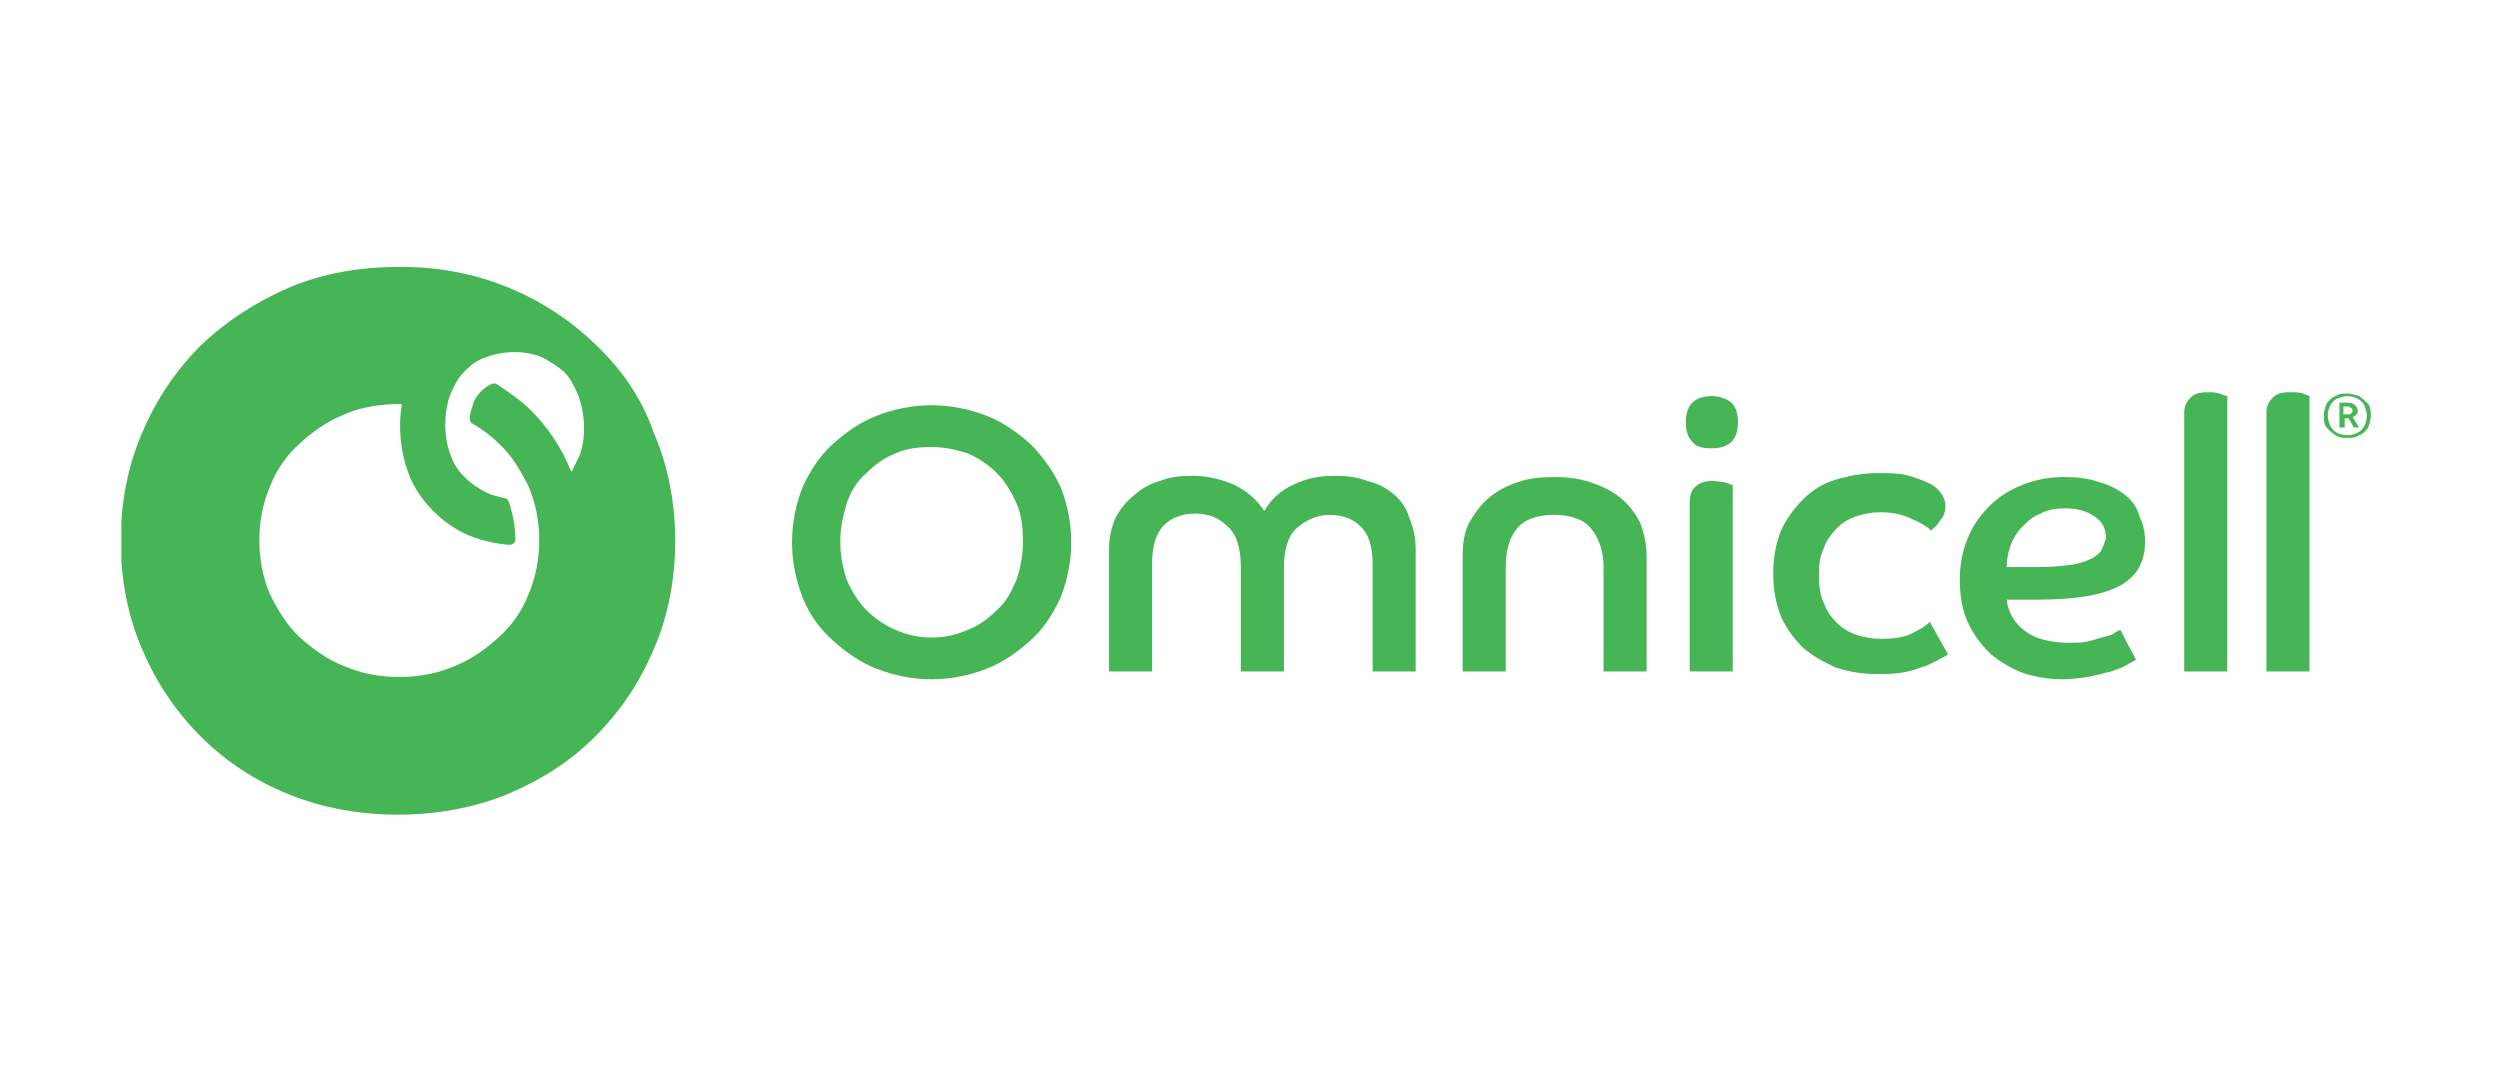 <svg width="103" height="44" viewBox="0 0 103 44" fill="none" xmlns="http://www.w3.org/2000/svg">
<g clip-path="url(#clip0_6903_7531)">
<path d="M24.567 14.225C22.417 12.129 19.514 10.946 16.396 11C14.783 11 13.278 11.269 11.88 11.86C10.537 12.451 9.354 13.204 8.279 14.225C7.257 15.247 6.451 16.429 5.86 17.827C4.677 20.515 4.677 24.063 5.86 26.751C6.451 28.148 7.257 29.331 8.279 30.352C9.3 31.374 10.537 32.18 11.88 32.718C14.622 33.847 18.17 33.847 20.912 32.718C22.309 32.126 23.492 31.374 24.513 30.352C25.535 29.331 26.341 28.148 26.933 26.751C28.115 24.063 28.115 20.515 26.933 17.827C26.449 16.429 25.642 15.247 24.567 14.225ZM23.868 18.795C23.761 19.01 23.653 19.225 23.546 19.44C23.546 19.386 23.492 19.386 23.492 19.332C23.116 18.418 22.578 17.612 21.879 16.913C21.449 16.483 20.965 16.16 20.482 15.838C20.428 15.784 20.32 15.784 20.213 15.838C20.105 15.892 19.944 15.999 19.837 16.107C19.675 16.268 19.514 16.483 19.46 16.752C19.407 16.913 19.353 17.074 19.353 17.236C19.353 17.343 19.407 17.451 19.46 17.451C19.837 17.666 20.213 17.934 20.535 18.257C21.073 18.741 21.449 19.386 21.772 20.031C22.363 21.375 22.363 23.149 21.772 24.493C21.503 25.192 21.073 25.783 20.535 26.267C19.998 26.751 19.407 27.181 18.708 27.45C17.364 28.041 15.536 28.041 14.192 27.45C13.493 27.181 12.902 26.751 12.364 26.267C11.827 25.783 11.45 25.138 11.128 24.493C10.537 23.149 10.537 21.375 11.128 20.031C11.397 19.332 11.827 18.741 12.364 18.257C12.902 17.773 13.493 17.343 14.192 17.074C14.891 16.752 15.751 16.644 16.557 16.644C16.396 17.612 16.504 18.633 16.826 19.493C17.041 20.085 17.418 20.622 17.848 21.052C18.278 21.483 18.815 21.859 19.353 22.074C19.89 22.289 20.428 22.396 20.965 22.45C21.127 22.45 21.234 22.343 21.234 22.235C21.234 21.698 21.127 21.16 20.965 20.676C20.912 20.569 20.858 20.515 20.75 20.515C20.535 20.461 20.267 20.407 20.052 20.3C19.729 20.139 19.407 19.924 19.138 19.655C18.869 19.386 18.654 19.063 18.546 18.687C18.278 17.988 18.278 17.021 18.546 16.268C18.708 15.892 18.869 15.569 19.138 15.3C19.407 15.032 19.675 14.817 20.052 14.709C20.75 14.44 21.664 14.44 22.309 14.709C22.632 14.87 22.954 15.085 23.223 15.3C23.492 15.569 23.653 15.892 23.815 16.268C24.137 17.128 24.137 18.096 23.868 18.795Z" fill="#46B555"/>
<path d="M42.468 18.31C41.931 17.826 41.34 17.396 40.641 17.127C39.942 16.858 39.189 16.697 38.383 16.697C37.577 16.697 36.824 16.858 36.125 17.127C35.426 17.396 34.835 17.826 34.297 18.31C33.76 18.794 33.383 19.385 33.061 20.084C32.792 20.783 32.631 21.535 32.631 22.342C32.631 23.148 32.792 23.901 33.061 24.6C33.33 25.298 33.76 25.89 34.297 26.374C34.835 26.857 35.426 27.287 36.125 27.556C36.824 27.825 37.577 27.986 38.383 27.986C39.189 27.986 39.942 27.825 40.641 27.556C41.34 27.287 41.931 26.857 42.468 26.374C43.006 25.89 43.382 25.298 43.705 24.6C43.974 23.901 44.135 23.148 44.135 22.342C44.135 21.535 43.974 20.783 43.705 20.084C43.382 19.385 42.952 18.794 42.468 18.31ZM41.877 23.901C41.662 24.384 41.447 24.815 41.071 25.137C40.748 25.46 40.318 25.782 39.888 25.944C39.404 26.159 38.92 26.266 38.383 26.266C37.845 26.266 37.361 26.159 36.878 25.944C36.394 25.729 36.018 25.46 35.695 25.137C35.373 24.815 35.104 24.384 34.889 23.901C34.727 23.417 34.62 22.879 34.62 22.342C34.62 21.75 34.727 21.267 34.889 20.729C35.05 20.245 35.319 19.815 35.695 19.493C36.018 19.17 36.448 18.848 36.878 18.686C37.361 18.471 37.845 18.418 38.383 18.418C38.92 18.418 39.404 18.525 39.888 18.686C40.372 18.901 40.748 19.17 41.071 19.493C41.393 19.815 41.662 20.245 41.877 20.729C42.092 21.213 42.146 21.75 42.146 22.342C42.146 22.879 42.038 23.417 41.877 23.901Z" fill="#46B555"/>
<path d="M57.412 20.354C57.09 20.085 56.767 19.924 56.337 19.817C55.907 19.655 55.477 19.602 54.993 19.602C54.348 19.602 53.811 19.709 53.273 19.978C52.789 20.193 52.359 20.569 52.09 21.053C51.768 20.569 51.392 20.247 50.854 19.978C50.37 19.763 49.779 19.602 49.134 19.602C48.65 19.602 48.166 19.655 47.79 19.817C47.36 19.924 47.037 20.139 46.715 20.408C46.392 20.677 46.177 20.945 45.962 21.322C45.801 21.698 45.693 22.128 45.693 22.612V27.665H47.467V23.203C47.467 22.505 47.629 21.967 47.951 21.644C48.274 21.322 48.704 21.16 49.241 21.16C49.779 21.16 50.209 21.322 50.585 21.698C50.962 22.021 51.123 22.612 51.123 23.365V27.665H52.897V23.418C52.897 22.666 53.058 22.074 53.434 21.752C53.811 21.429 54.241 21.214 54.778 21.214C55.316 21.214 55.746 21.376 56.069 21.698C56.391 22.021 56.552 22.505 56.552 23.257V27.665H58.326V22.612C58.326 22.128 58.219 21.698 58.057 21.322C57.95 20.945 57.735 20.623 57.412 20.354Z" fill="#46B555"/>
<path d="M66.766 20.514C66.444 20.246 66.014 20.031 65.53 19.869C65.046 19.708 64.562 19.654 64.025 19.654C63.487 19.654 62.95 19.708 62.52 19.869C62.036 20.031 61.659 20.246 61.337 20.514C61.014 20.783 60.745 21.16 60.531 21.536C60.316 21.966 60.262 22.396 60.262 22.933V27.664H62.036V23.363C62.036 22.665 62.197 22.127 62.52 21.751C62.842 21.375 63.38 21.213 64.025 21.213C64.67 21.213 65.207 21.375 65.53 21.751C65.853 22.127 66.067 22.665 66.067 23.363V27.664H67.841V22.933C67.841 22.396 67.734 21.966 67.573 21.536C67.358 21.106 67.089 20.783 66.766 20.514Z" fill="#46B555"/>
<path d="M70.583 19.816C70.26 19.816 70.045 19.87 69.884 20.031C69.723 20.139 69.615 20.354 69.615 20.677V27.665H71.389V19.978C71.335 19.978 71.228 19.924 71.067 19.87C70.959 19.87 70.744 19.816 70.583 19.816Z" fill="#46B555"/>
<path d="M70.529 16.32C70.153 16.32 69.884 16.428 69.723 16.589C69.508 16.804 69.454 17.127 69.454 17.395C69.454 17.664 69.508 17.987 69.723 18.202C69.884 18.417 70.153 18.471 70.529 18.471C70.906 18.471 71.174 18.363 71.336 18.202C71.551 17.987 71.604 17.664 71.604 17.395C71.604 17.127 71.551 16.804 71.336 16.589C71.121 16.428 70.852 16.32 70.529 16.32Z" fill="#46B555"/>
<path d="M78.755 26.104C78.432 26.266 78.002 26.319 77.519 26.319C77.142 26.319 76.82 26.266 76.497 26.158C76.175 26.051 75.906 25.889 75.691 25.674C75.476 25.459 75.261 25.191 75.153 24.868C74.992 24.545 74.938 24.169 74.938 23.685C74.938 23.255 74.992 22.879 75.153 22.556C75.261 22.234 75.476 21.965 75.691 21.75C75.906 21.535 76.175 21.374 76.497 21.266C76.82 21.159 77.142 21.105 77.465 21.105C78.002 21.105 78.432 21.212 78.755 21.374C79.131 21.535 79.4 21.696 79.561 21.858C79.669 21.75 79.83 21.642 79.938 21.427C80.099 21.266 80.153 21.051 80.153 20.836C80.153 20.675 80.099 20.514 79.991 20.352C79.884 20.191 79.722 20.03 79.507 19.922C79.293 19.815 78.97 19.707 78.647 19.6C78.271 19.492 77.841 19.492 77.357 19.492C76.766 19.492 76.175 19.6 75.637 19.761C75.099 19.922 74.669 20.191 74.293 20.567C73.917 20.944 73.594 21.374 73.379 21.858C73.164 22.395 73.057 22.986 73.057 23.631C73.057 24.277 73.164 24.868 73.379 25.405C73.594 25.889 73.917 26.319 74.293 26.696C74.669 27.018 75.153 27.287 75.637 27.502C76.121 27.663 76.712 27.771 77.303 27.771C77.68 27.771 78.002 27.771 78.325 27.717C78.647 27.663 78.862 27.61 79.131 27.502C79.346 27.448 79.561 27.341 79.776 27.233C79.938 27.126 80.099 27.072 80.26 26.964L79.507 25.62C79.293 25.835 79.077 25.943 78.755 26.104Z" fill="#46B555"/>
<path d="M87.57 20.407C87.302 20.192 86.925 19.977 86.495 19.869C86.065 19.708 85.581 19.654 85.044 19.654C84.452 19.654 83.861 19.762 83.323 19.977C82.786 20.192 82.356 20.461 81.98 20.837C81.603 21.213 81.281 21.643 81.066 22.181C80.851 22.718 80.743 23.256 80.743 23.901C80.743 24.546 80.851 25.137 81.066 25.621C81.281 26.105 81.603 26.535 81.98 26.912C82.356 27.234 82.786 27.503 83.323 27.718C83.807 27.879 84.399 27.987 84.936 27.987C85.366 27.987 85.743 27.933 86.065 27.879C86.388 27.825 86.71 27.718 86.979 27.664C87.248 27.557 87.463 27.503 87.624 27.395C87.785 27.288 87.947 27.234 88 27.18L87.355 25.944C87.302 25.998 87.194 25.998 87.087 26.105C86.979 26.159 86.818 26.213 86.603 26.266C86.441 26.32 86.226 26.374 86.011 26.428C85.796 26.482 85.528 26.482 85.259 26.482C84.452 26.482 83.861 26.32 83.431 25.998C83.001 25.675 82.732 25.245 82.678 24.707C82.894 24.707 83.109 24.707 83.27 24.707C83.431 24.707 83.646 24.707 83.861 24.707C84.775 24.707 85.474 24.654 86.065 24.546C86.656 24.439 87.087 24.277 87.463 24.062C87.785 23.847 88.054 23.579 88.162 23.31C88.323 22.987 88.377 22.665 88.377 22.342C88.377 21.966 88.323 21.643 88.162 21.321C88.054 20.891 87.839 20.622 87.57 20.407ZM86.603 22.611C86.549 22.772 86.388 22.88 86.226 22.987C86.011 23.095 85.743 23.202 85.42 23.256C85.044 23.31 84.614 23.363 84.022 23.363C83.807 23.363 83.592 23.363 83.377 23.363C83.162 23.363 82.947 23.363 82.678 23.363C82.678 23.041 82.732 22.772 82.84 22.45C82.947 22.181 83.109 21.912 83.323 21.697C83.538 21.482 83.754 21.267 84.076 21.16C84.345 20.998 84.721 20.945 85.097 20.945C85.581 20.945 85.958 21.052 86.28 21.267C86.603 21.482 86.764 21.751 86.764 22.181C86.71 22.342 86.656 22.503 86.603 22.611Z" fill="#46B555"/>
<path d="M90.958 16.16C90.635 16.16 90.42 16.214 90.259 16.375C90.098 16.537 89.99 16.698 89.99 17.02V27.664H91.764V16.321C91.71 16.321 91.603 16.268 91.442 16.214C91.28 16.16 91.119 16.16 90.958 16.16Z" fill="#46B555"/>
<path d="M94.882 16.214C94.721 16.16 94.56 16.16 94.345 16.16C94.022 16.16 93.807 16.214 93.646 16.375C93.484 16.537 93.377 16.698 93.377 17.02V27.664H95.151V16.321C95.151 16.321 95.043 16.268 94.882 16.214Z" fill="#46B555"/>
<path d="M96.225 17.933C96.064 17.826 95.956 17.718 95.849 17.611C95.741 17.449 95.741 17.288 95.741 17.127C95.741 16.965 95.795 16.804 95.849 16.643C95.956 16.482 96.064 16.374 96.225 16.32C96.386 16.213 96.548 16.213 96.709 16.213C96.87 16.213 97.031 16.267 97.193 16.32C97.354 16.428 97.461 16.535 97.569 16.643C97.677 16.804 97.677 16.965 97.677 17.127C97.677 17.288 97.623 17.449 97.569 17.611C97.461 17.772 97.354 17.879 97.193 17.933C97.031 18.041 96.87 18.041 96.709 18.041C96.548 18.041 96.386 18.041 96.225 17.933ZM97.139 17.826C97.246 17.772 97.354 17.664 97.408 17.557C97.461 17.449 97.515 17.288 97.515 17.127C97.515 16.965 97.461 16.858 97.408 16.697C97.354 16.589 97.246 16.482 97.139 16.428C97.031 16.374 96.87 16.32 96.709 16.32C96.548 16.32 96.44 16.374 96.279 16.428C96.171 16.482 96.064 16.589 96.01 16.697C95.956 16.804 95.903 16.965 95.903 17.127C95.903 17.288 95.956 17.395 96.01 17.557C96.064 17.664 96.171 17.772 96.279 17.826C96.386 17.879 96.548 17.933 96.709 17.933C96.87 17.933 97.031 17.879 97.139 17.826ZM96.386 16.589H96.763C96.87 16.589 96.978 16.643 97.031 16.697C97.085 16.75 97.139 16.858 97.139 16.912C97.139 16.965 97.139 17.019 97.085 17.073C97.031 17.127 96.978 17.18 96.924 17.18L97.193 17.611H96.978L96.763 17.234H96.601V17.611H96.386V16.589ZM96.763 17.073C96.816 17.073 96.87 17.073 96.87 17.019C96.924 16.965 96.924 16.965 96.924 16.912C96.924 16.858 96.924 16.858 96.87 16.804C96.816 16.804 96.816 16.75 96.763 16.75H96.548V17.073H96.763Z" fill="#46B555"/>
</g>
<defs>
<clipPath id="clip0_6903_7531">
<rect width="93" height="22.578" fill="white" transform="translate(5 11)"/>
</clipPath>
</defs>
</svg>
